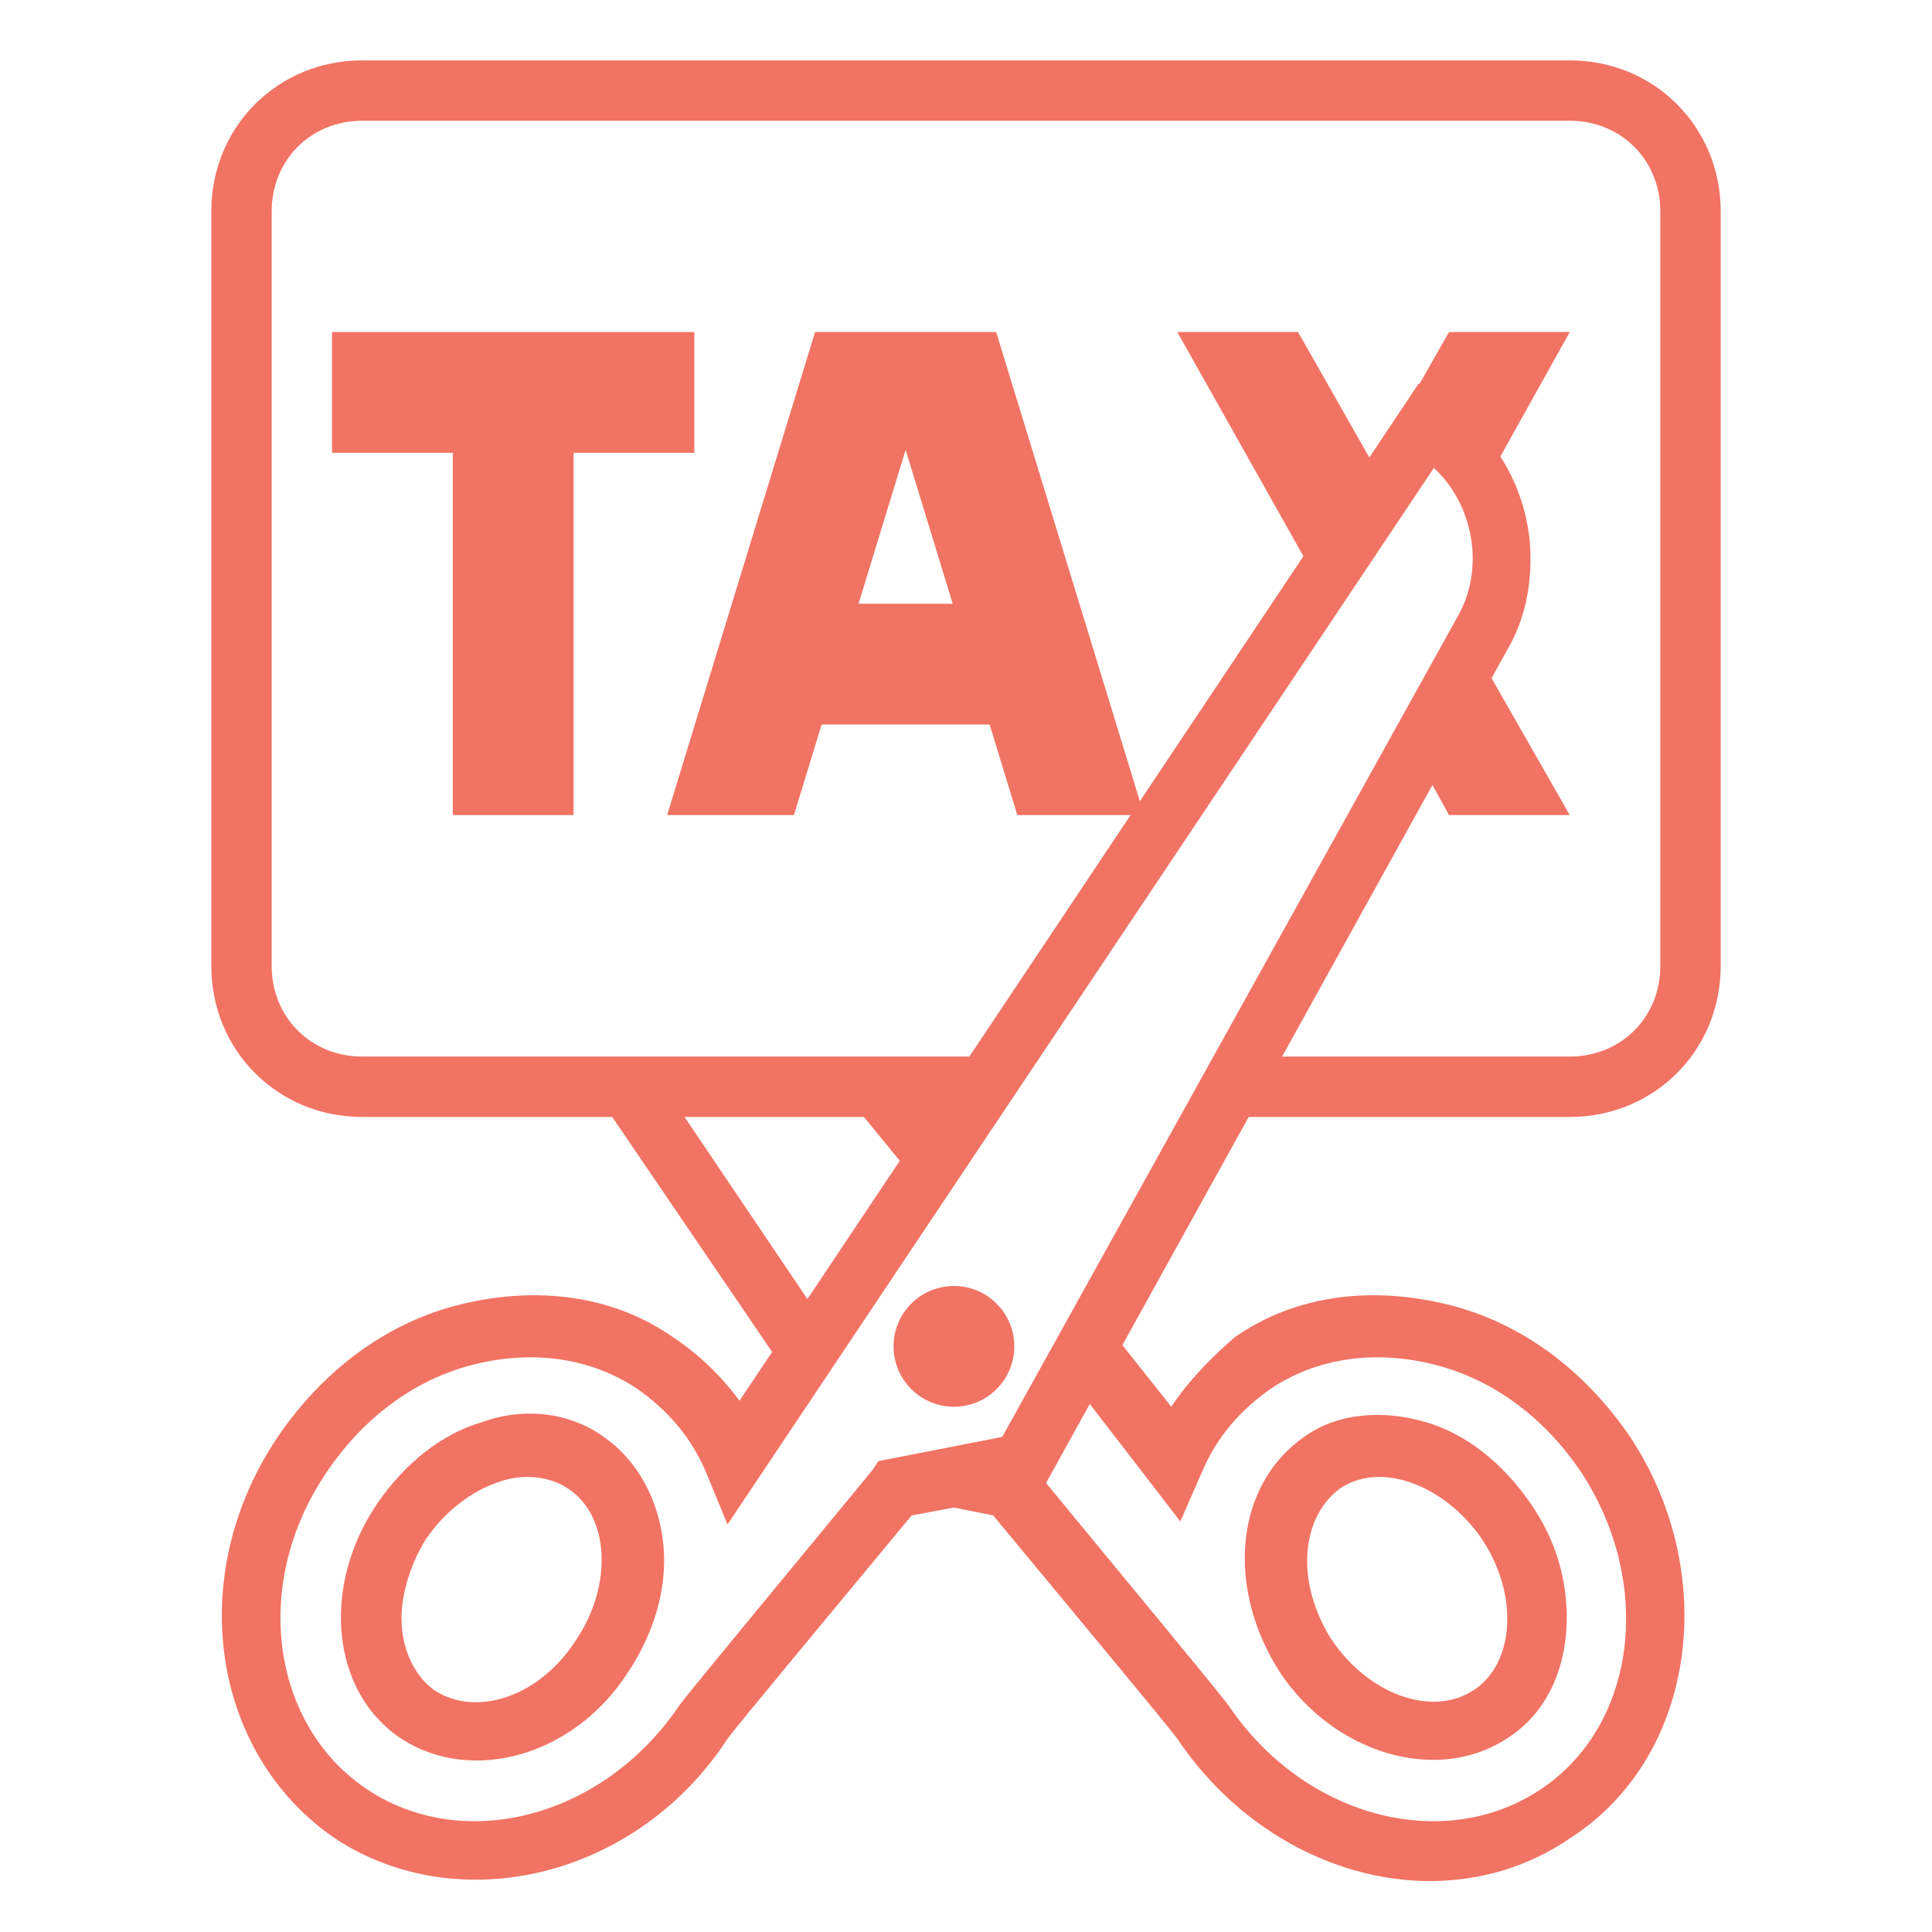 <svg xmlns="http://www.w3.org/2000/svg" version="1.1" xmlns:xlink="http://www.w3.org/1999/xlink" width="512" height="512" x="0" y="0" viewBox="0 0 64 64" style="enable-background:new 0 0 512 512" xml:space="preserve" class=""><g><path d="M51.9 53.6c0 1.7-.7 3.2-2 4-2.3 1.5-5.7.5-7.5-2.2-1.8-2.8-1.5-6.2.8-7.8 1.1-.8 2.6-.9 4-.5s2.6 1.4 3.5 2.7 1.2 2.6 1.2 3.8zm-8.6-1.9c0 .9.3 1.8.8 2.6 1.2 1.8 3.3 2.6 4.7 1.7s1.5-3.2.3-5c-.6-.9-1.5-1.6-2.4-1.9s-1.7-.2-2.3.2c-.7.5-1.1 1.4-1.1 2.4z" fill="#f17364" opacity="1" data-original="#000000" class=""></path><circle cx="31.6" cy="44.6" r="2" fill="#f17364" opacity="1" data-original="#000000" class=""></circle><path d="M22 51.7c0 1.2-.4 2.5-1.2 3.7-1.8 2.8-5.2 3.7-7.5 2.2s-2.7-5-.8-7.8c.9-1.3 2.1-2.3 3.5-2.7 1.4-.5 2.9-.3 4 .5 1.3.9 2 2.5 2 4.1zm-8.7 1.9c0 1 .4 1.9 1.1 2.4 1.4.9 3.5.2 4.7-1.7 1.2-1.8 1.1-4.1-.3-5-.6-.4-1.5-.5-2.3-.2-.9.3-1.8 1-2.4 1.9-.5.8-.8 1.8-.8 2.6z" fill="#f17364" opacity="1" data-original="#000000" class=""></path><path d="M50.7 18.5c0 1-.2 2-.7 2.9l-15.5 28-4.3.8c-2.4 2.9-5.9 7.1-6.1 7.4-3 4.6-8.9 6-13 3.3-4.1-2.8-5-8.7-1.9-13.3 1.5-2.2 3.6-3.8 6.1-4.4s5-.3 7 1.1c.9.6 1.6 1.3 2.2 2.1L47 12.7l1.2.8c1.6 1.2 2.5 3.1 2.5 5zM33.2 47.6l15.1-27.2c.9-1.6.5-3.7-.8-4.9l-23.4 35-.7-1.7c-.5-1.2-1.3-2.1-2.3-2.8-1.5-1-3.4-1.3-5.4-.8S12 47 10.8 48.8c-2.5 3.7-1.8 8.4 1.4 10.5s7.8.9 10.3-2.8c.2-.3 4.1-5 6.4-7.8l.2-.3z" fill="#f17364" opacity="1" data-original="#000000" class=""></path><path d="m38.8 46.6-2.3-2.9-1.1 1.9 3.7 4.8.7-1.6c.5-1.2 1.3-2.1 2.3-2.8 1.5-1 3.4-1.3 5.4-.8s3.7 1.8 4.9 3.6c2.4 3.7 1.8 8.4-1.4 10.5s-7.8.9-10.3-2.8c-.2-.3-4.1-5-6.4-7.8l-.2-.3h-.2l-.1.1-4.2.8-.2.2 3.5.7c2.4 2.9 5.9 7.1 6.1 7.4 3.1 4.6 8.9 6.1 13 3.3 2.5-1.6 3.8-4.4 3.8-7.4 0-2-.6-4.1-1.8-5.9-1.5-2.2-3.6-3.8-6.1-4.4s-5-.3-7 1.1c-.7.6-1.5 1.4-2.1 2.3zM19.6 36l6.6 9.7 1.2-1.7-5.4-8zM27.8 36l2.7 3.3 1.2-1.6-1.4-1.7z" fill="#f17364" opacity="1" data-original="#000000" class=""></path><path d="M52 2H12C9.2 2 7 4.2 7 7v25c0 2.8 2.2 5 5 5h20.7l1.3-2H12c-1.7 0-3-1.3-3-3V7c0-1.7 1.3-3 3-3h40c1.7 0 3 1.3 3 3v25c0 1.7-1.3 3-3 3h-9.9l-1.3 2H52c2.8 0 5-2.2 5-5V7c0-2.8-2.2-5-5-5z" fill="#f17364" opacity="1" data-original="#000000" class=""></path><path d="M11 11h12v4H11zM15 15h4v12h-4zM26 20h8v4h-8z" fill="#f17364" opacity="1" data-original="#000000" class=""></path><path d="M26.3 27 30 14.9 33.7 27h4.2L33 11h-6l-4.9 16zM41.9 21.9 47 14s1.3.7 2.1 2.2L52 11h-4l-2.5 4.4L43 11h-4l4.5 8zM46.9 25l1.1 2h4l-3.2-5.6c-.5.9-1.1 2.2-1.9 3.6z" fill="#f17364" opacity="1" data-original="#000000" class=""></path></g></svg>